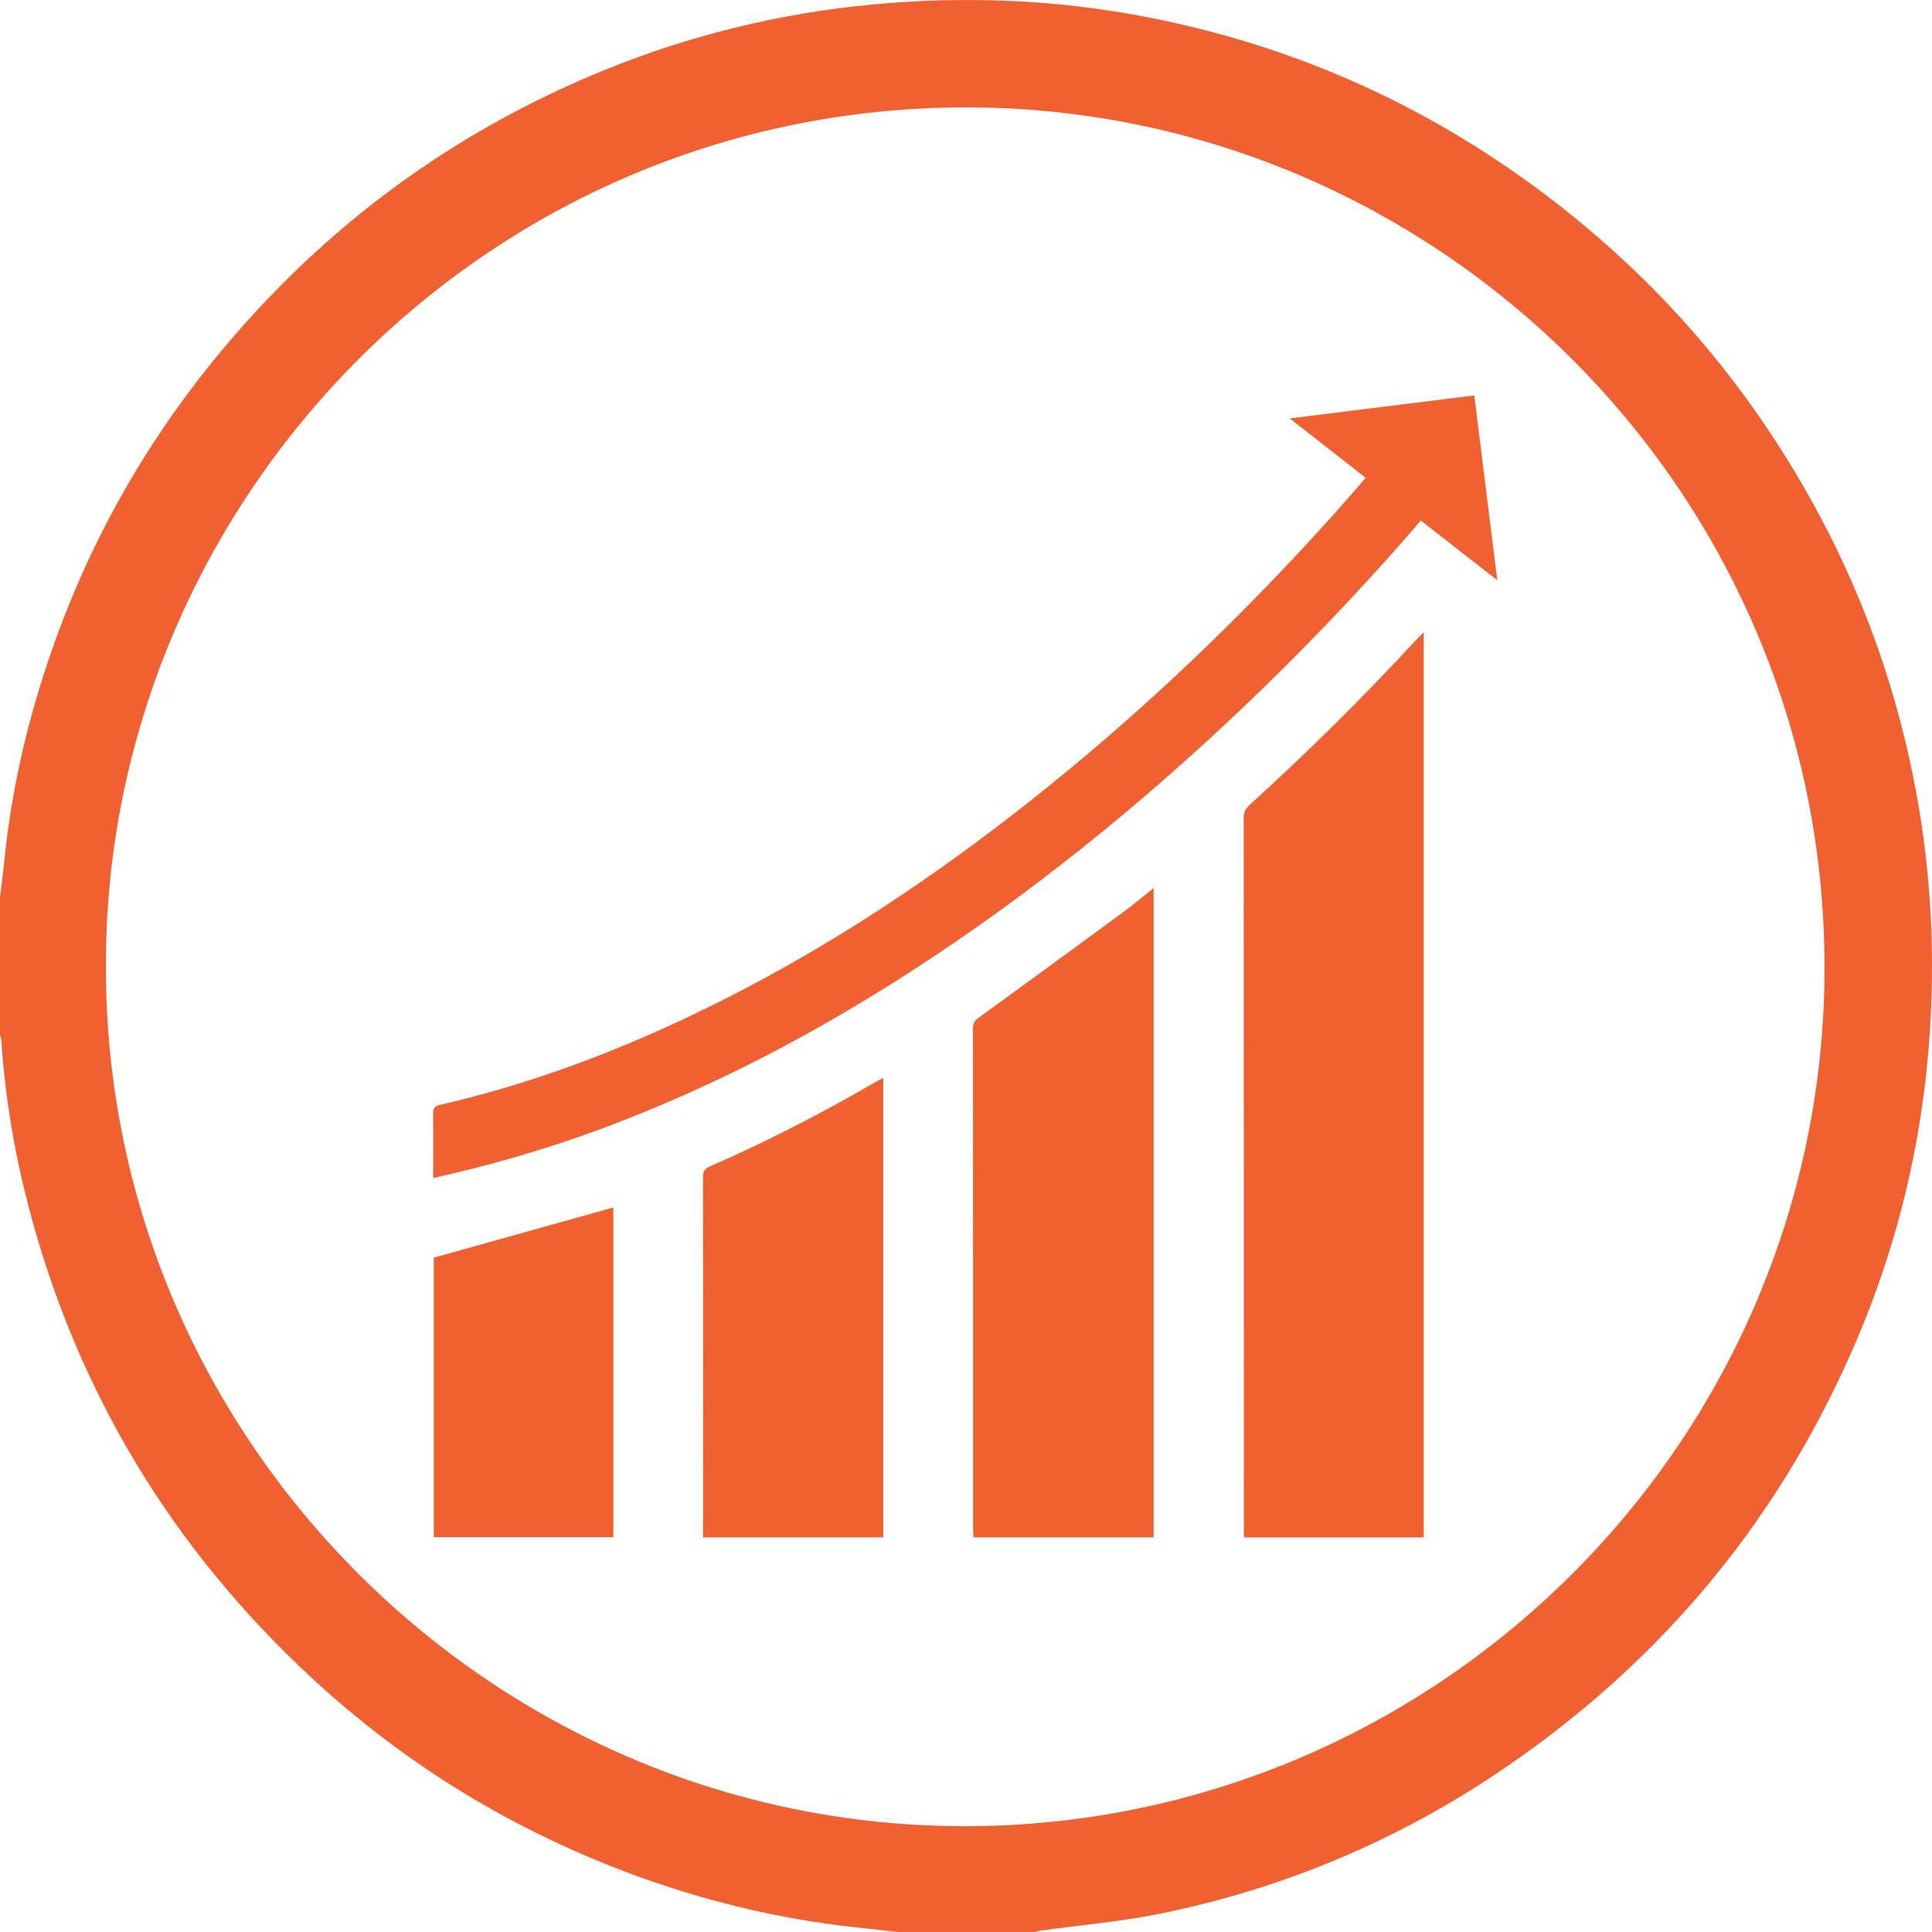 <?xml version="1.0" encoding="UTF-8"?>
<svg xmlns="http://www.w3.org/2000/svg" width="60" height="60" viewBox="0 0 60 60" fill="none">
  <g clip-path="url(#clip0_5757_33941)">
    <path d="M0.142 26.666C0.354 24.587 0.815 22.562 1.477 20.582C2.667 17.018 4.465 13.79 6.87 10.903C10.117 7.003 14.086 4.083 18.786 2.171C21.447 1.088 24.211 0.414 27.075 0.142C29.915 -0.127 32.738 -0.019 35.537 0.516C40.25 1.417 44.507 3.344 48.302 6.283C51.754 8.955 54.5 12.225 56.546 16.08C57.965 18.753 58.944 21.582 59.5 24.559C59.915 26.779 60.066 29.02 59.974 31.276C59.832 34.804 59.092 38.207 57.725 41.463C55.381 47.048 51.686 51.537 46.68 54.941C43.438 57.146 39.886 58.643 36.047 59.427C34.826 59.676 33.576 59.782 32.34 59.954C32.267 59.964 32.195 59.984 32.123 59.999H27.87C27.441 59.952 27.012 59.903 26.582 59.856C24.136 59.591 21.765 59.012 19.465 58.145C15.81 56.767 12.541 54.758 9.677 52.105C5.323 48.073 2.377 43.187 0.879 37.439C0.444 35.768 0.16 34.07 0.044 32.345C0.039 32.272 0.015 32.201 0 32.129V27.876C0.048 27.472 0.101 27.07 0.142 26.666H0.142ZM30.299 56.712C44.855 56.527 56.676 44.592 56.663 30.027C56.65 15.124 44.464 3.288 29.928 3.335C14.943 3.384 3.266 15.668 3.289 29.998C3.253 44.785 15.485 56.901 30.299 56.712Z" fill="#F16030"></path>
    <path d="M38.809 24.996C40.624 23.349 42.365 21.626 44.026 19.823C44.077 19.768 44.134 19.719 44.215 19.641V47.745H38.629V47.487C38.629 40.125 38.629 32.763 38.624 25.401C38.624 25.226 38.681 25.113 38.809 24.997V24.996Z" fill="#F16030"></path>
    <path d="M30.389 31.61C31.892 30.52 33.392 29.423 34.889 28.323C35.201 28.094 35.496 27.842 35.828 27.578V47.744H30.233C30.228 47.657 30.221 47.584 30.221 47.511C30.22 42.318 30.221 37.125 30.217 31.931C30.217 31.78 30.267 31.698 30.388 31.609L30.389 31.61Z" fill="#F16030"></path>
    <path d="M13.661 34.314C16.144 33.744 18.529 32.888 20.844 31.829C24.815 30.012 28.455 27.662 31.878 24.967C35.331 22.248 38.502 19.229 41.435 15.957C41.762 15.594 42.08 15.223 42.415 14.84C41.624 14.222 40.861 13.625 40.053 12.994C41.997 12.752 43.883 12.518 45.785 12.281C46.025 14.201 46.258 16.08 46.5 18.02C45.676 17.377 44.904 16.775 44.122 16.164C44.014 16.293 43.92 16.408 43.822 16.52C42.128 18.461 40.348 20.32 38.477 22.092C35.329 25.073 31.971 27.788 28.327 30.146C25.274 32.121 22.071 33.797 18.657 35.062C16.97 35.686 15.247 36.185 13.454 36.585C13.454 35.894 13.459 35.236 13.451 34.578C13.449 34.416 13.495 34.352 13.661 34.315V34.314Z" fill="#F16030"></path>
    <path d="M22.048 36.222C23.83 35.449 25.552 34.555 27.232 33.58C27.293 33.544 27.359 33.516 27.43 33.48V47.744H21.835C21.835 47.65 21.835 47.568 21.835 47.487C21.836 43.843 21.838 40.2 21.834 36.556C21.834 36.383 21.881 36.295 22.048 36.222Z" fill="#F16030"></path>
    <path d="M19.047 47.738H13.471V39.058C15.35 38.533 17.203 38.015 19.047 37.5V47.738Z" fill="#F16030"></path>
  </g>
  <defs>
    <clipPath id="clip0_5757_33941">
      <rect width="60" height="60" fill="white" transform="matrix(-1 0 0 1 60 0)"></rect>
    </clipPath>
  </defs>
</svg>

